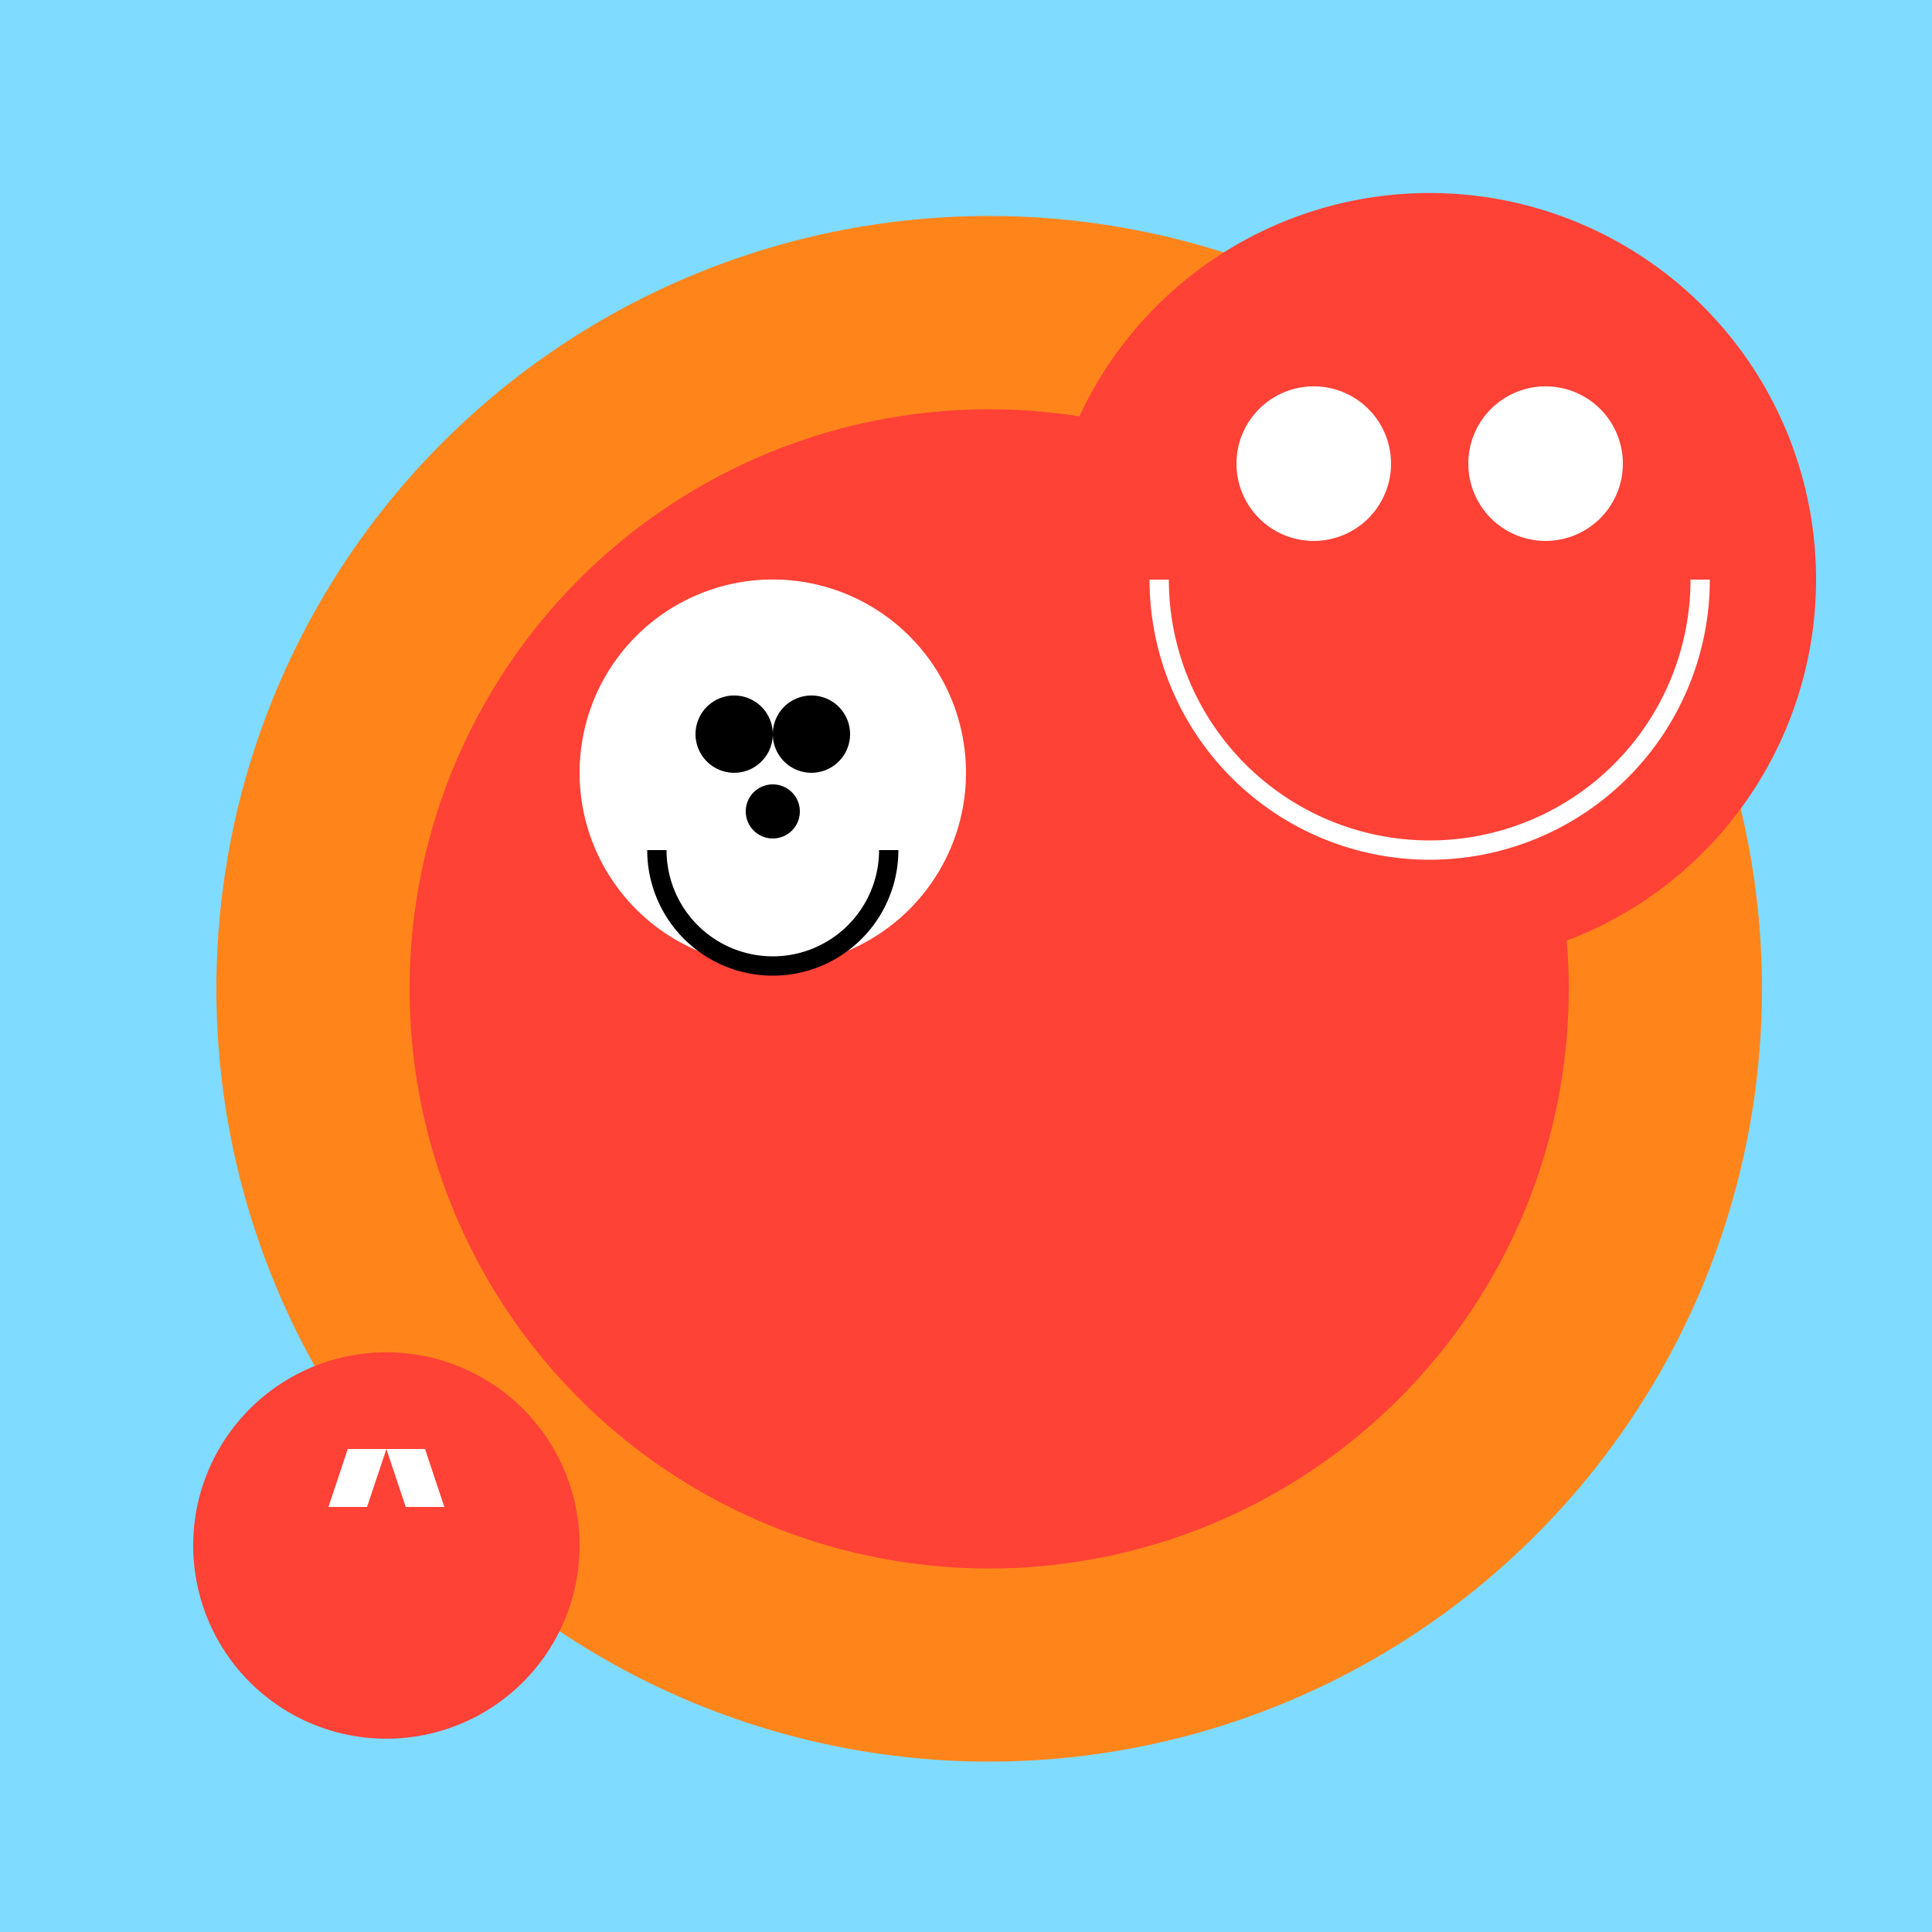 <!--

Generated by DrawGPT.
Free, open source, AI generated images in SVG, PNG, and HTML Canvas format.
https://drawgpt.ai

Created: 2023-09-26T20:07:19.560Z
Link: https://drawgpt.ai/prompt/58160/

-->
<svg xmlns="http://www.w3.org/2000/svg" xmlns:xlink="http://www.w3.org/1999/xlink" width="500" height="500"><defs/><g><rect fill="#7FDBFF" stroke="none" x="0" y="0" width="512" height="512"/><path fill="#FF851B" stroke="none" paint-order="stroke fill markers" d=" M 456 256 A 200 200 0 1 1 456 255.8"/><path fill="#FF4136" stroke="none" paint-order="stroke fill markers" d=" M 406 256 A 150 150 0 1 1 406 255.85"/><path fill="#FFFFFF" stroke="none" paint-order="stroke fill markers" d=" M 250 200 A 50 50 0 1 1 250 199.95"/><path fill="#000000" stroke="none" paint-order="stroke fill markers" d=" M 200 190 A 10 10 0 1 1 200 189.99"/><path fill="#000000" stroke="none" paint-order="stroke fill markers" d=" M 220 190 A 10 10 0 1 1 220 189.99"/><path fill="#000000" stroke="none" paint-order="stroke fill markers" d=" M 207 210 A 7 7 0 1 1 207 209.993"/><path fill="none" stroke="#000000" paint-order="fill stroke markers" d=" M 230 220 A 30 30 0 0 1 170 220" stroke-miterlimit="10" stroke-dasharray="" stroke-width="5"/><path fill="#FF4136" stroke="none" paint-order="stroke fill markers" d=" M 150 400 A 50 50 0 1 1 150 399.95"/><path fill="#FFFFFF" stroke="none" paint-order="stroke fill markers" d=" M 85 390 L 90 375 L 100 375 L 95 390 Z"/><path fill="#FFFFFF" stroke="none" paint-order="stroke fill markers" d=" M 100 375 L 110 375 L 115 390 L 105 390 Z"/><path fill="#FF4136" stroke="none" paint-order="stroke fill markers" d=" M 470 150 A 100 100 0 1 1 470 149.9"/><path fill="#FFFFFF" stroke="none" paint-order="stroke fill markers" d=" M 360 120 A 20 20 0 1 1 360 119.98"/><path fill="#FFFFFF" stroke="none" paint-order="stroke fill markers" d=" M 420 120 A 20 20 0 1 1 420 119.98"/><path fill="none" stroke="#FFFFFF" paint-order="fill stroke markers" d=" M 440 150 A 70 70 0 0 1 300 150" stroke-miterlimit="10" stroke-width="5" stroke-dasharray=""/></g></svg>